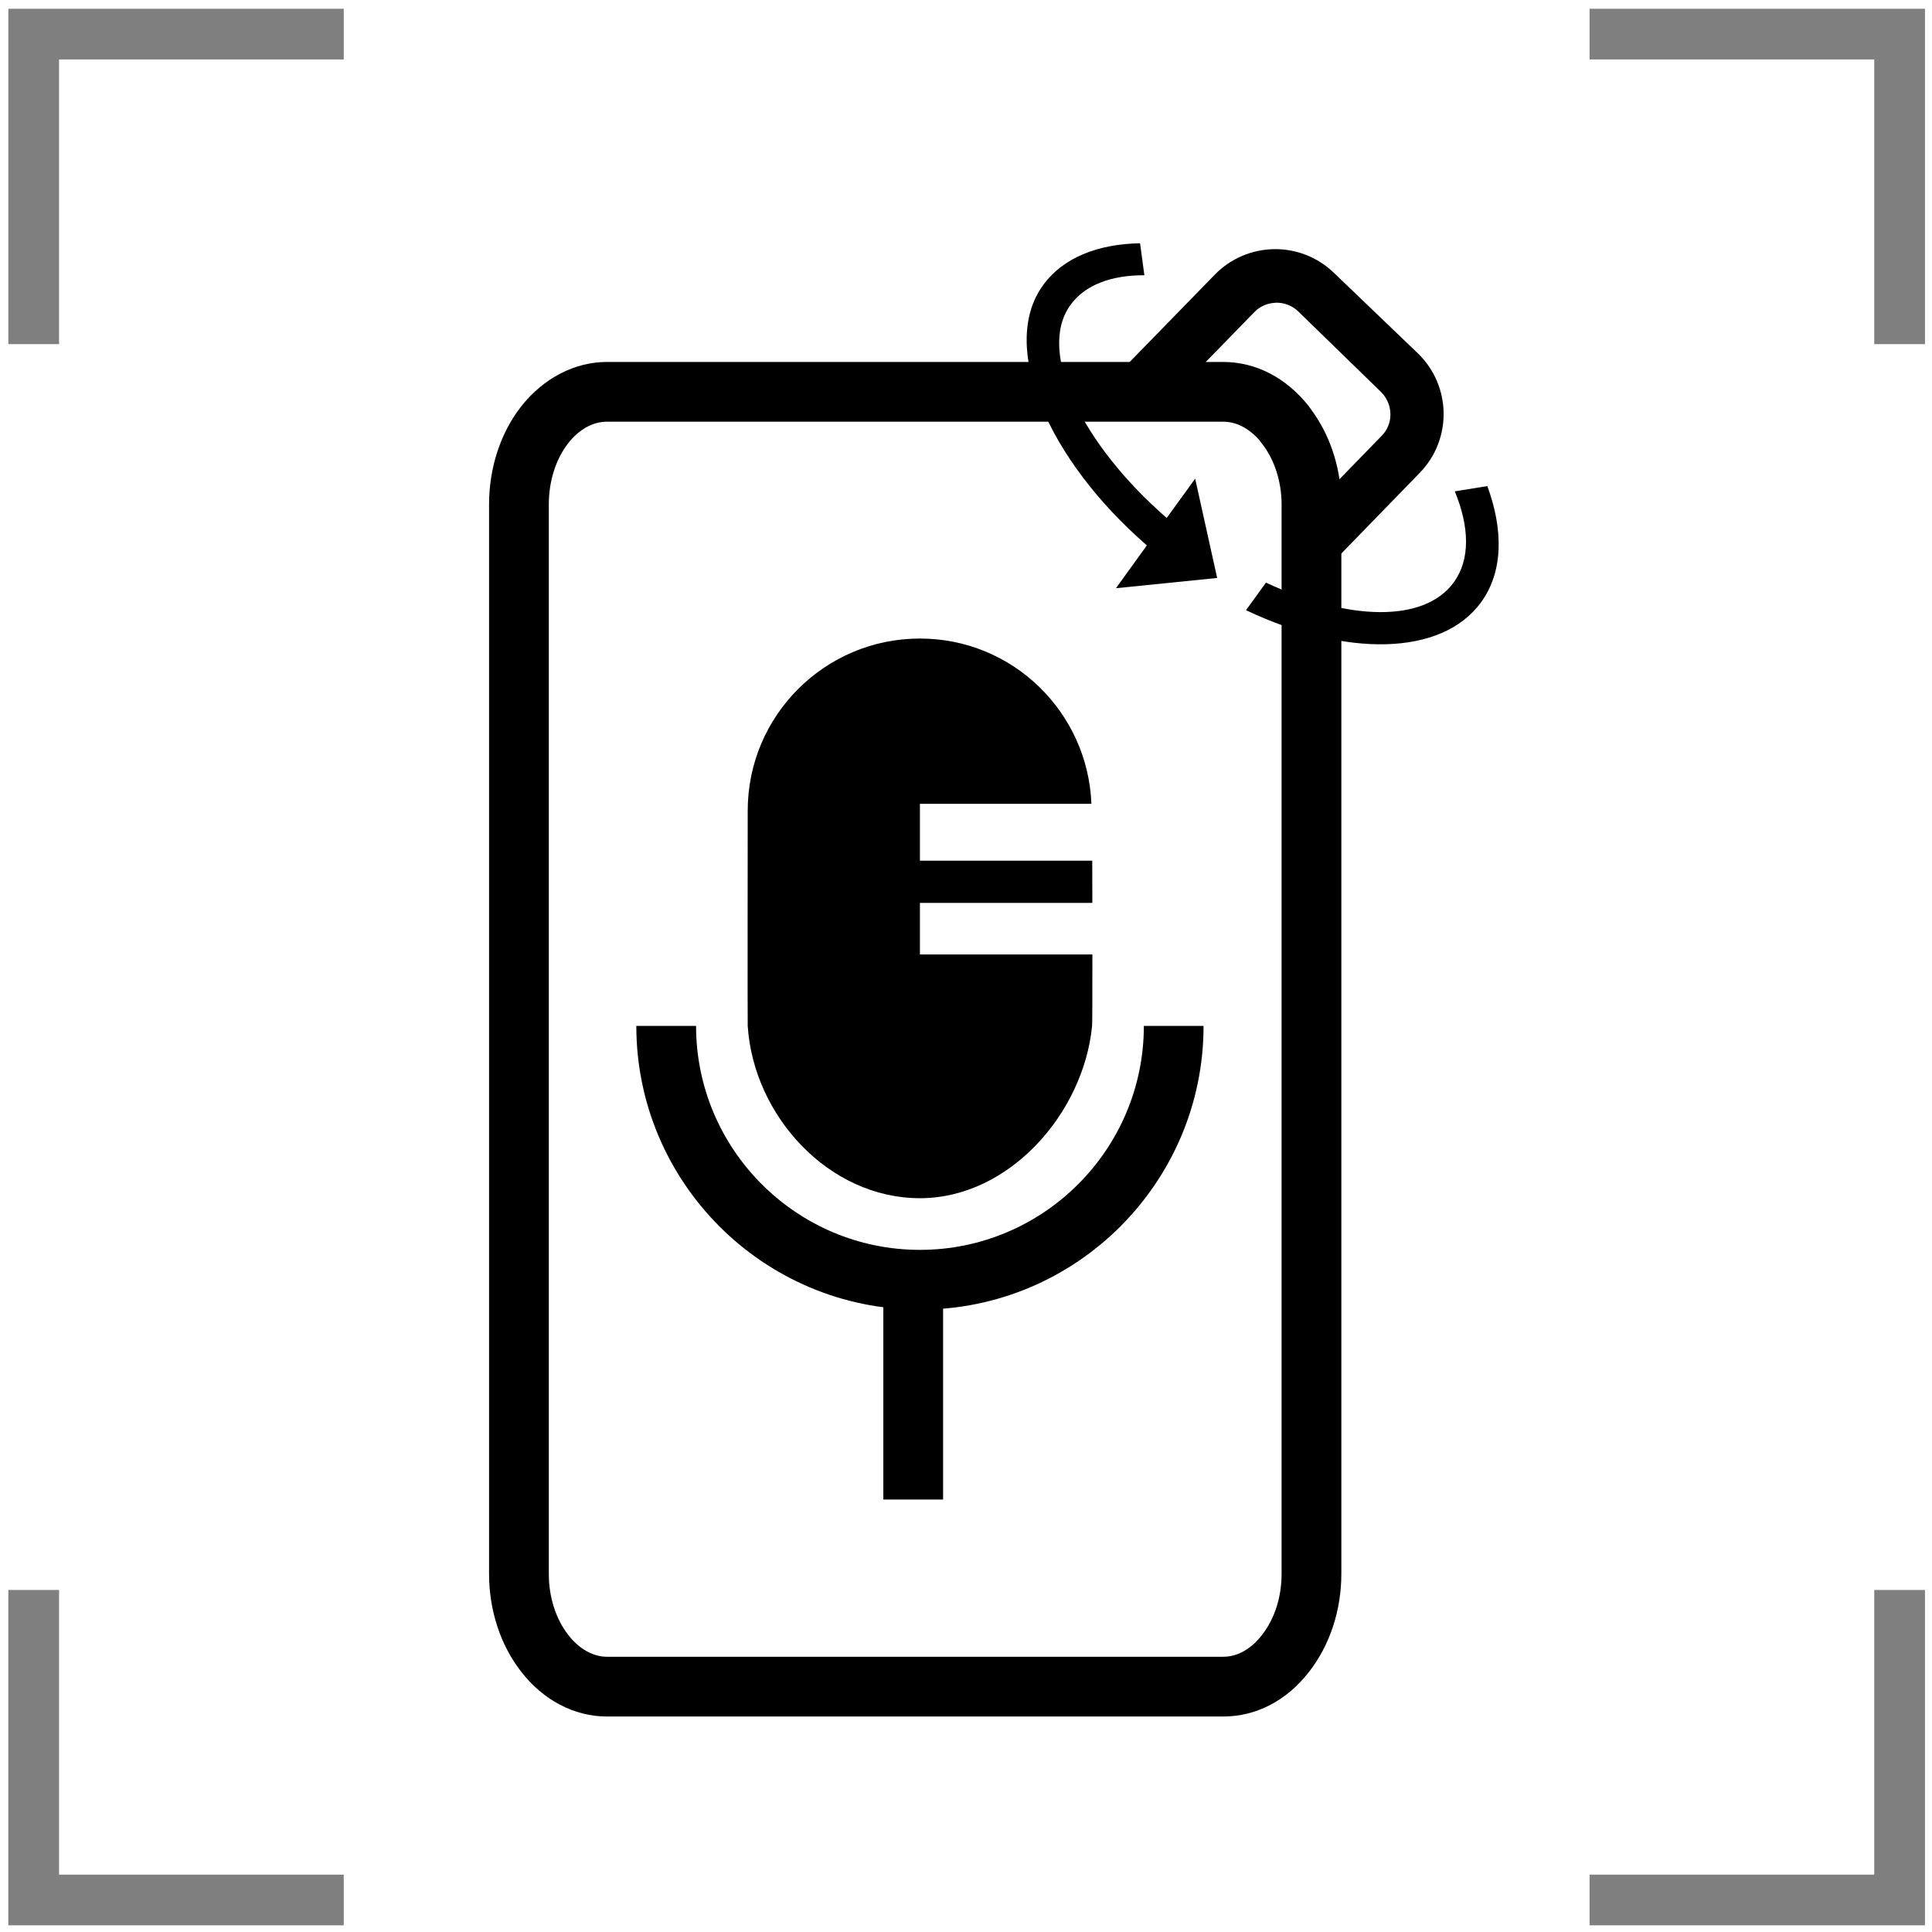 <?xml version="1.0" encoding="UTF-8"?>
<svg xmlns="http://www.w3.org/2000/svg" width="168" height="168" viewBox="0 0 168 168" fill="none">
  <g clip-path="url(#clip0_1_2203)">
    <mask id="mask0_1_2203" style="mask-type:luminance" maskUnits="userSpaceOnUse" x="0" y="0" width="168" height="168">
      <path d="M168 0H0V168H168V0Z" fill="white"></path>
    </mask>
    <g mask="url(#mask0_1_2203)">
      <path d="M5.135 29.924H0.726V0.762H29.893V5.17H5.135V29.924Z" fill="black" fill-opacity="0.5"></path>
      <path d="M167.39 29.924H162.978V5.17H138.224V0.762H167.39V29.924Z" fill="black" fill-opacity="0.5"></path>
      <path d="M167.39 167.42H138.224V163.012H162.978V138.258H167.39V167.42Z" fill="black" fill-opacity="0.5"></path>
      <path d="M29.89 167.42H0.724V138.258H5.136V163.012H29.89V167.42Z" fill="black" fill-opacity="0.5"></path>
      <path d="M52.768 36.67C51.556 36.67 50.36 37.329 49.41 38.537C48.327 39.933 47.723 41.837 47.723 43.87V136.85C47.723 138.883 48.327 140.775 49.418 142.175C50.356 143.383 51.573 144.066 52.768 144.066H106.368C108.031 144.066 109.189 142.887 109.723 142.191C110.839 140.775 111.443 138.883 111.443 136.85V43.87C111.443 41.883 110.823 39.954 109.739 38.579L109.452 38.204C108.823 37.516 107.764 36.67 106.368 36.67H52.768ZM106.368 149.262H52.768C49.948 149.262 47.235 147.841 45.323 145.37C43.523 143.062 42.527 140.041 42.527 136.85V43.87C42.527 40.687 43.518 37.645 45.323 35.337C47.264 32.879 49.977 31.475 52.768 31.475H106.368C109.202 31.475 111.843 32.841 113.81 35.325L114.227 35.912C115.785 38.145 116.639 40.937 116.639 43.87V136.85C116.639 140.029 115.639 143.062 113.827 145.383C111.898 147.87 109.248 149.262 106.368 149.262Z" fill="black"></path>
      <path d="M79.994 74.842V69.896H94.907C94.586 61.913 88.057 55.525 79.994 55.525C71.728 55.525 65.019 62.225 65.019 70.496C65.019 70.83 64.998 88.888 65.019 89.209C65.523 97.021 72.053 104.192 79.994 104.192C87.769 104.192 94.228 96.792 94.965 89.209C94.986 89.021 94.99 86.305 94.99 82.996H79.994V78.513H94.986C94.978 77.217 94.978 75.959 94.978 74.842H79.994Z" fill="black"></path>
      <path d="M79.994 113.88C66.394 113.88 55.332 102.813 55.332 89.209H60.528C60.528 99.943 69.257 108.684 79.994 108.684C90.732 108.684 99.465 99.943 99.465 89.209H104.657C104.657 102.813 93.594 113.88 79.994 113.88Z" fill="black"></path>
      <path d="M116.155 48.629L123.464 41.108C126.285 38.2 126.21 33.554 123.301 30.733L115.997 23.729C113.085 20.913 108.443 20.988 105.622 23.896L97.743 31.979L101.276 35.142L109.06 27.154C109.493 26.696 110.08 26.413 110.705 26.346L110.96 26.321C111.676 26.308 112.368 26.579 112.885 27.075L120.093 34.088C120.601 34.592 120.893 35.275 120.905 35.988C120.922 36.713 120.643 37.408 120.126 37.917L112.747 45.504L116.155 48.629Z" fill="black"></path>
      <path d="M105.84 50.257L97.04 51.149L99.728 47.424C91.182 40.02 86.832 30.153 90.695 24.807C92.436 22.399 95.465 21.22 99.136 21.153L99.511 23.936C96.653 23.924 94.357 24.757 93.078 26.528C90.12 30.62 94.149 38.695 101.453 45.04L103.928 41.624L105.84 50.257Z" fill="black"></path>
      <path d="M110.083 50.664C117.212 53.989 123.858 54.185 126.42 50.63C127.858 48.651 127.783 45.826 126.503 42.726L129.333 42.268C130.753 46.13 130.695 49.735 128.803 52.351C125.37 57.101 116.97 57.151 108.349 53.06L110.083 50.664Z" fill="black"></path>
      <path d="M82.008 112.116H76.812V130.395H82.008V112.116Z" fill="black"></path>
    </g>
  </g>
  <defs>
    <clipPath id="clip0_1_2203">
      <rect width="168" height="168" fill="white"></rect>
    </clipPath>
  </defs>
</svg>
